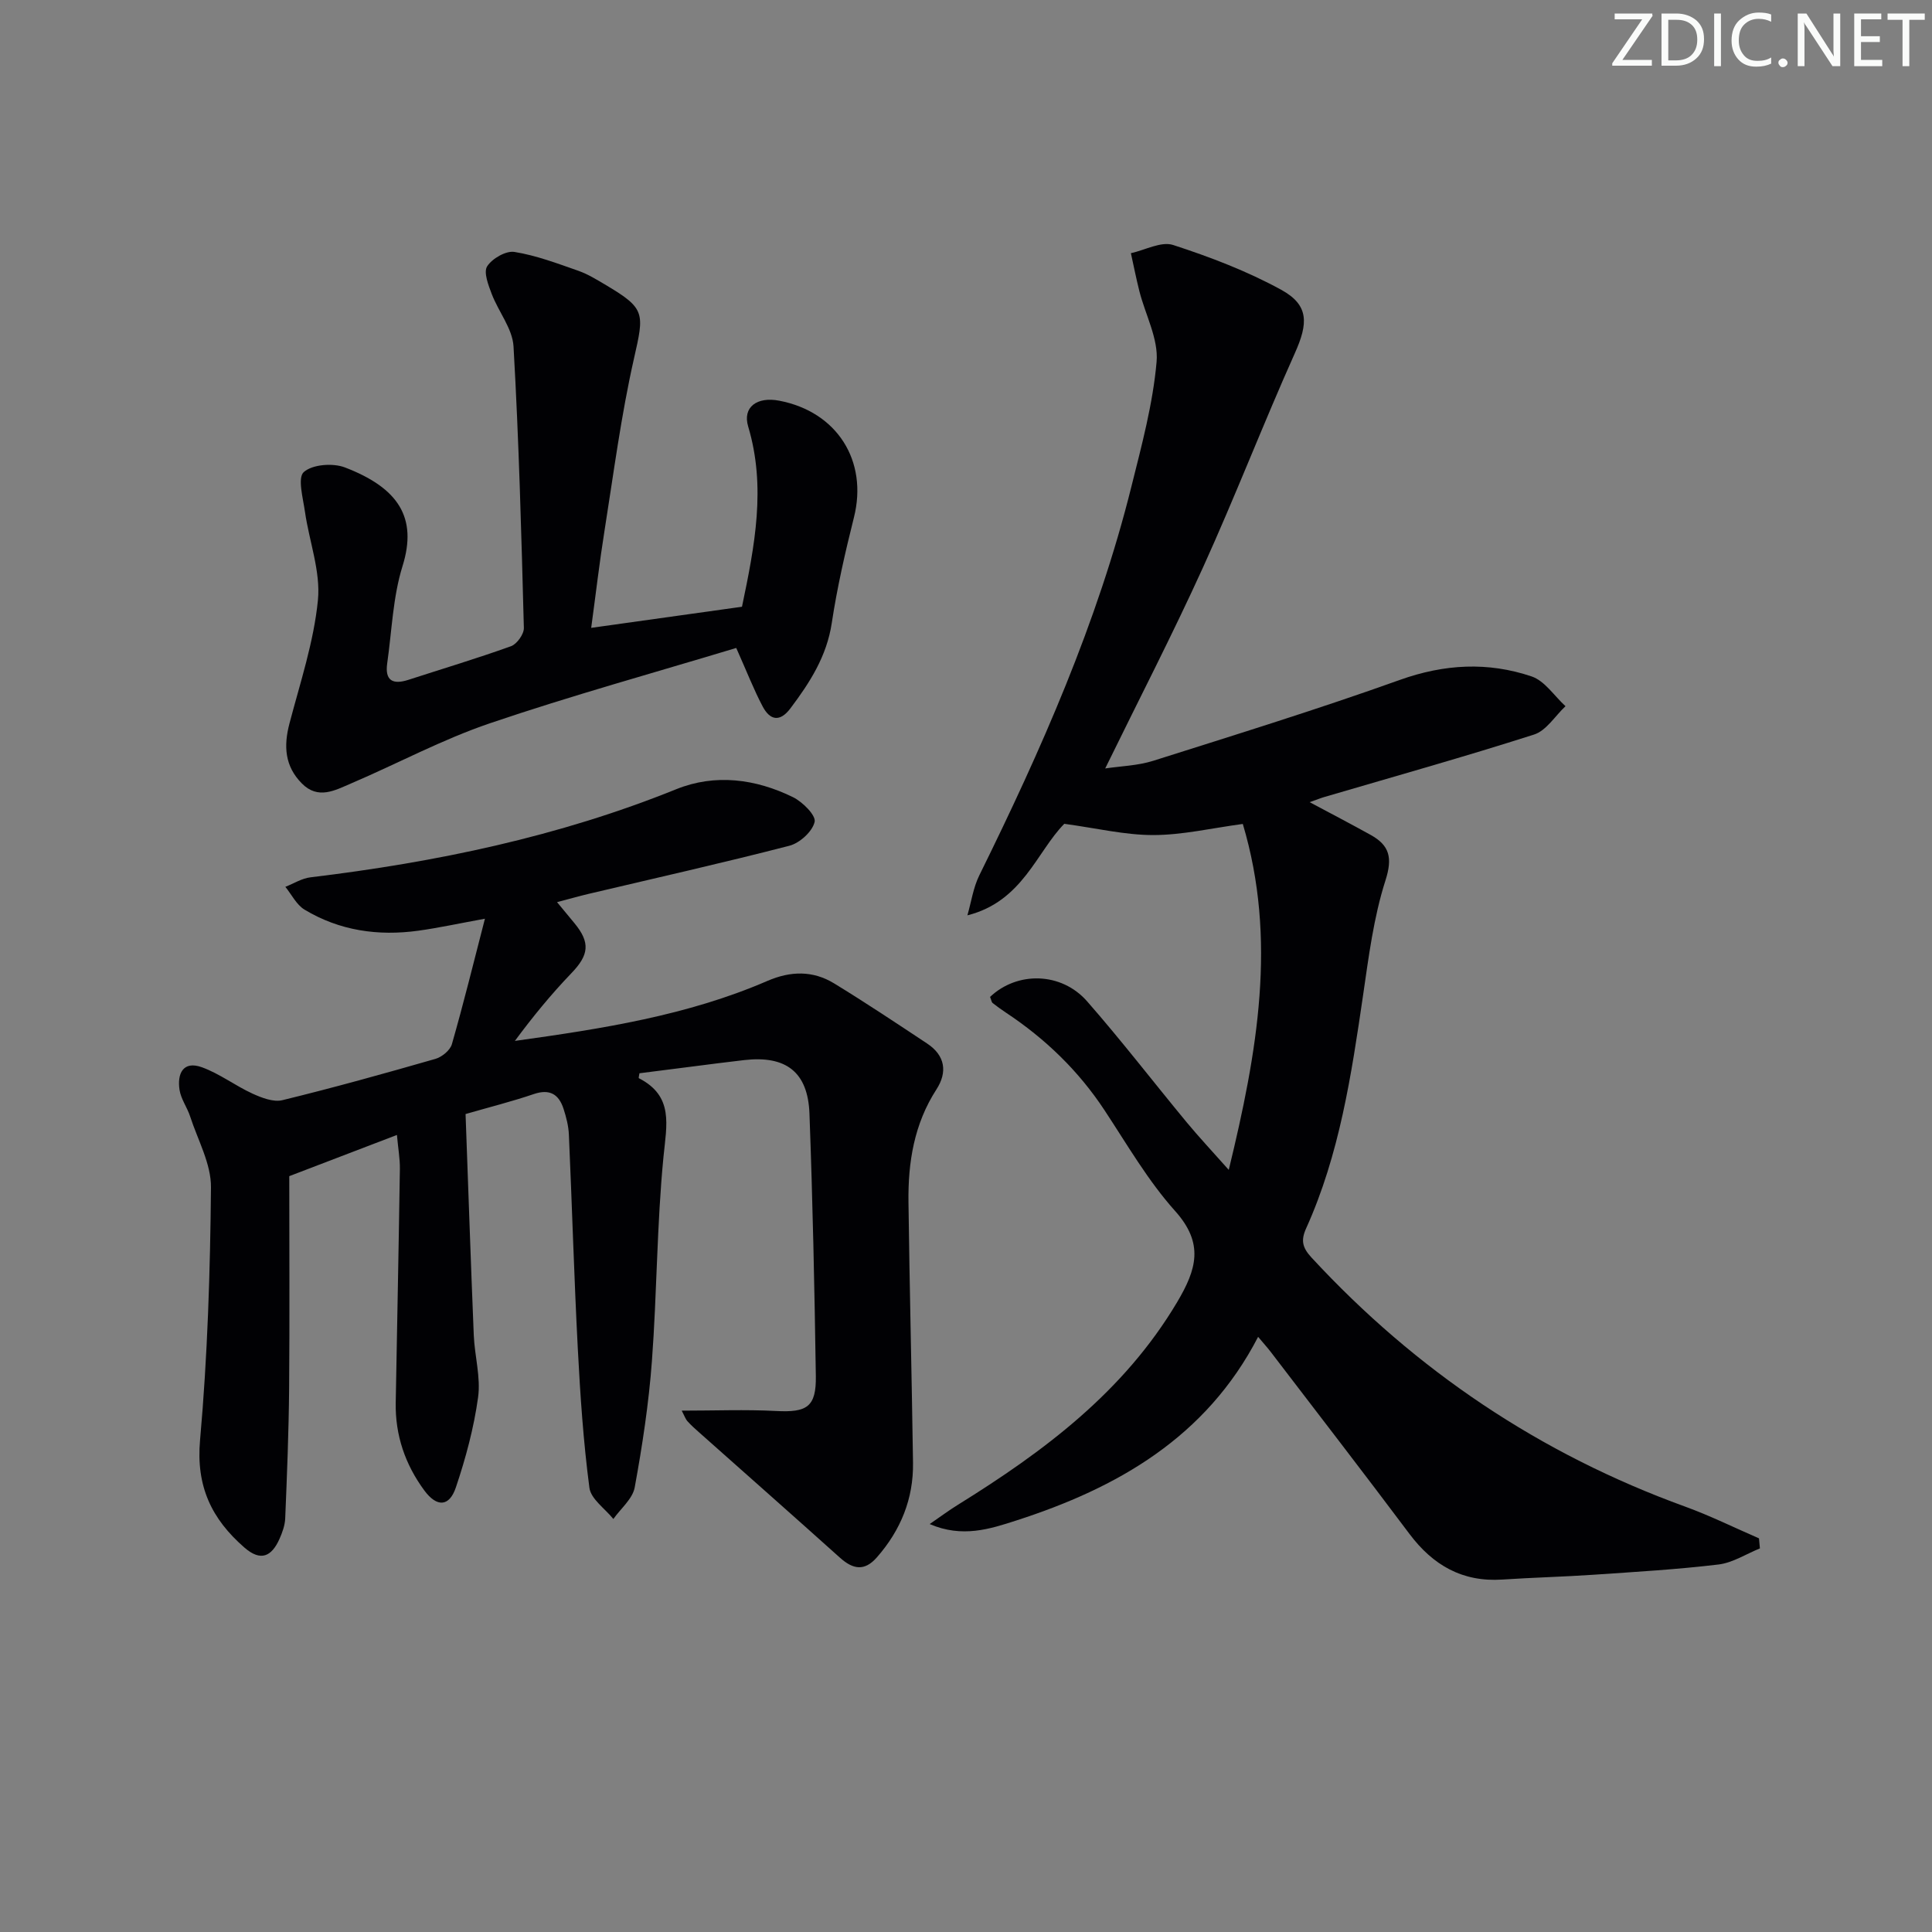 <svg enable-background="new 0 0 400 400" viewBox="0 0 400 400" xmlns="http://www.w3.org/2000/svg"><rect x="0" y="0" width="400" height="400" fill="#808080" stroke="none"/><g fill="#fafbfa"><path d="m342.2 3.2-6.3 9.2h6.1v1.2h-8.2v-.5l6.2-9.1h-5.7v-1.2h7.8v.4z"/><path d="m344 13.7v-10.9h3.1c1.6 0 3 .5 4.1 1.4 1.1 1 1.6 2.2 1.6 3.9s-.5 3-1.6 4-2.5 1.5-4.2 1.5h-3zm1.4-9.6v8.4h1.6c1.4 0 2.5-.4 3.2-1.1.8-.8 1.2-1.8 1.2-3.2s-.4-2.4-1.2-3.1-1.8-1-3.1-1z"/><path d="m356.3 2.8v10.9h-1.4v-10.9z"/><path d="m366.6 13.2c-.8.4-1.8.6-3 .6-1.6 0-2.8-.5-3.7-1.5s-1.4-2.3-1.4-3.9c0-1.7.5-3.2 1.6-4.2s2.4-1.6 4-1.6c1 0 1.9.1 2.6.4v1.5c-.8-.4-1.6-.6-2.6-.6-1.2 0-2.2.4-3 1.2s-1.1 1.9-1.1 3.3c0 1.3.4 2.3 1.1 3.1s1.6 1.1 2.8 1.1c1.1 0 2-.2 2.8-.7v1.3z"/><path d="m368.2 13c0-.3.1-.5.3-.6.2-.2.4-.3.6-.3.3 0 .5.1.7.3s.3.4.3.6-.1.5-.3.6c-.2.2-.4.3-.7.3s-.5-.1-.6-.3c-.2-.2-.3-.4-.3-.6z"/><path d="m381.1 13.7h-1.7l-5.5-8.4c-.2-.2-.3-.5-.4-.7 0 .2.1.8.1 1.5v7.6h-1.4v-10.9h1.8l5.3 8.3c.3.4.4.6.4.8 0-.3-.1-.8-.1-1.6v-7.5h1.4v10.9z"/><path d="m389.7 13.7h-5.8v-10.9h5.6v1.2h-4.2v3.5h3.9v1.2h-3.9v3.7h4.4z"/><path d="m398.4 4.1h-3.1v9.6h-1.4v-9.6h-3.1v-1.3h7.7v1.3z"/></g><path d="m204.98 206.4c5.64-5.34 14.76-5.16 20.08.9 7.13 8.13 13.73 16.72 20.63 25.06 2.51 3.03 5.21 5.91 8.71 9.85 5.95-24.47 10.04-47.72 2.91-71.62-6.48.87-12.49 2.29-18.51 2.3-5.85.01-11.7-1.41-18.45-2.33-5.71 5.78-8.62 16.08-20.06 18.95.8-2.77 1.21-5.73 2.46-8.27 12.8-25.95 24.48-52.33 31.5-80.52 2.13-8.53 4.45-17.13 5.21-25.82.41-4.73-2.32-9.71-3.56-14.6-.66-2.61-1.18-5.25-1.76-7.88 2.94-.64 6.27-2.5 8.74-1.7 7.66 2.49 15.32 5.41 22.37 9.27 5.81 3.19 5.6 6.96 2.84 13.12-6.58 14.69-12.37 29.73-19.03 44.39-6.31 13.88-13.32 27.45-20.24 41.6 3.14-.48 6.71-.56 9.99-1.6 17.06-5.4 34.17-10.7 51.01-16.73 9.23-3.3 18.24-3.78 27.29-.72 2.72.92 4.69 4.05 7.01 6.16-2.15 2.01-3.97 5.06-6.51 5.87-14.37 4.6-28.9 8.67-43.38 12.92-.76.22-1.49.52-3.08 1.08 4.67 2.5 8.69 4.59 12.63 6.78 3.92 2.18 4.57 4.72 3.06 9.44-2.45 7.65-3.47 15.81-4.64 23.82-2.41 16.45-4.86 32.88-11.78 48.2-1.12 2.48-.79 3.98 1.11 6.04 21.65 23.42 47.34 40.67 77.34 51.56 5.21 1.89 10.21 4.37 15.31 6.58.06.69.13 1.39.19 2.08-2.85 1.15-5.61 2.97-8.56 3.33-8.58 1.03-17.22 1.53-25.84 2.12-6.3.43-12.63.58-18.93 1-8.26.55-14.35-2.96-19.21-9.43-9.49-12.65-19.15-25.17-28.76-37.73-.69-.9-1.46-1.74-2.59-3.09-10.8 20.86-29.15 31.28-50.09 38.03-5.42 1.75-11.16 3.64-17.91.73 2.26-1.55 4.01-2.86 5.86-4 17.82-11.06 34.35-23.39 45.37-41.94 4.03-6.79 5.62-12.14-.41-18.87-5.62-6.27-9.92-13.74-14.59-20.82-5.4-8.21-12.28-14.84-20.42-20.24-.96-.64-1.91-1.32-2.81-2.03-.19-.19-.24-.6-.5-1.24z" fill="#010104"/><path d="m141.14 292.06c6.82 0 13.19-.26 19.52.07 6.41.34 8.35-.83 8.25-7.25-.27-18.11-.65-36.22-1.32-54.32-.32-8.63-4.87-12.07-13.51-11.08-3.62.41-7.24.89-10.86 1.35s-7.24.92-10.83 1.38c-.06.46-.21.97-.12 1.02 7.27 3.72 5.74 9.67 5.1 16.25-1.38 14.06-1.35 28.25-2.4 42.34-.65 8.75-1.98 17.49-3.56 26.13-.43 2.37-2.89 4.37-4.42 6.54-1.72-2.14-4.65-4.13-4.96-6.46-1.25-9.53-1.9-19.16-2.4-28.77-.77-14.78-1.19-29.58-1.85-44.37-.08-1.79-.55-3.61-1.11-5.34-.98-3-2.85-4.15-6.14-3.04-4.55 1.55-9.23 2.72-14.14 4.14.56 15.2 1.07 30.5 1.7 45.8.18 4.3 1.47 8.7.89 12.87-.87 6.31-2.56 12.59-4.6 18.64-1.36 4.03-3.94 4.13-6.53.62-3.95-5.36-6.04-11.42-5.92-18.15.29-16.14.62-32.29.86-48.43.03-2.1-.36-4.21-.61-7.02-7.99 3.06-15.32 5.87-22.29 8.53 0 14.7.09 29.33-.03 43.96-.08 8.97-.44 17.93-.81 26.89-.06 1.45-.6 2.95-1.2 4.29-1.61 3.57-3.83 4.72-7.22 1.78-6.81-5.92-10.07-12.68-9.21-22.28 1.55-17.37 2.1-34.87 2.26-52.32.04-4.88-2.73-9.8-4.31-14.67-.61-1.88-1.91-3.61-2.2-5.52-.51-3.31.71-6.09 4.62-4.68 3.66 1.32 6.89 3.81 10.46 5.45 1.91.87 4.35 1.82 6.21 1.37 10.63-2.59 21.18-5.53 31.69-8.55 1.35-.39 3.05-1.78 3.41-3.05 2.4-8.37 4.48-16.83 6.84-25.97-5.48 1-9.61 1.9-13.78 2.48-8.31 1.15-16.32.01-23.57-4.36-1.67-1.01-2.67-3.12-3.97-4.72 1.73-.68 3.41-1.76 5.2-1.97 25.97-3.13 51.37-8.4 75.75-18.25 8.03-3.24 16.42-2.14 24.16 1.66 1.98.98 4.78 3.77 4.47 5.11-.45 1.99-3.08 4.39-5.22 4.94-13.8 3.57-27.72 6.69-41.59 9.97-1.91.45-3.8 1-6.52 1.71 1.42 1.71 2.52 3.03 3.6 4.35 3.34 4.05 2.99 6.59-.61 10.34-4.2 4.37-8.05 9.07-11.72 14.04 18-2.51 35.69-5.24 52.28-12.42 4.81-2.08 9.43-2.17 13.83.52 6.51 3.98 12.87 8.22 19.24 12.44 3.74 2.47 4.25 5.91 1.93 9.5-4.63 7.16-5.9 15.11-5.79 23.36.23 17.98.68 35.95.94 53.92.11 7.47-2.54 13.96-7.46 19.58-2.59 2.97-4.97 2.51-7.66.1-9.64-8.65-19.35-17.23-29.03-25.83-.87-.77-1.75-1.54-2.53-2.41-.41-.44-.62-1.09-1.21-2.21z" fill="#010104"/><path d="m153.62 125.62c2.65-12.64 5.02-24.81 1.28-37.32-1.2-4.02 1.84-6.23 6.44-5.34 12 2.3 18.39 12.49 15.46 24.16-1.81 7.22-3.48 14.51-4.59 21.86-1.04 6.91-4.55 12.35-8.57 17.69-2.22 2.94-4.25 2.4-5.73-.39-1.85-3.49-3.28-7.21-5.48-12.13-16.9 5.11-34.12 9.86-51.01 15.6-9.86 3.35-19.15 8.36-28.77 12.47-3.28 1.4-6.78 3.39-10.15-.01-3.55-3.58-3.8-7.74-2.57-12.42 2.22-8.45 5.04-16.9 5.89-25.51.59-5.96-1.8-12.18-2.68-18.32-.4-2.82-1.57-7.04-.25-8.22 1.78-1.6 6.04-1.92 8.53-.96 11.05 4.24 15.06 10.37 11.92 20.42-2 6.41-2.21 13.38-3.17 20.11-.52 3.61 1.15 4.49 4.39 3.44 7.09-2.3 14.24-4.44 21.24-6.96 1.22-.44 2.69-2.5 2.66-3.77-.51-19.44-1.03-38.88-2.14-58.29-.21-3.69-3.11-7.18-4.51-10.86-.7-1.84-1.73-4.5-.95-5.73 1.03-1.61 3.88-3.26 5.64-2.98 4.51.72 8.88 2.38 13.23 3.9 2.02.71 3.89 1.88 5.75 2.98 8.18 4.86 7.91 5.78 5.78 15.18-2.67 11.78-4.22 23.82-6.12 35.77-1.02 6.38-1.76 12.81-2.74 20 10.5-1.48 20.71-2.9 31.22-4.37z" fill="#010104"/></svg>